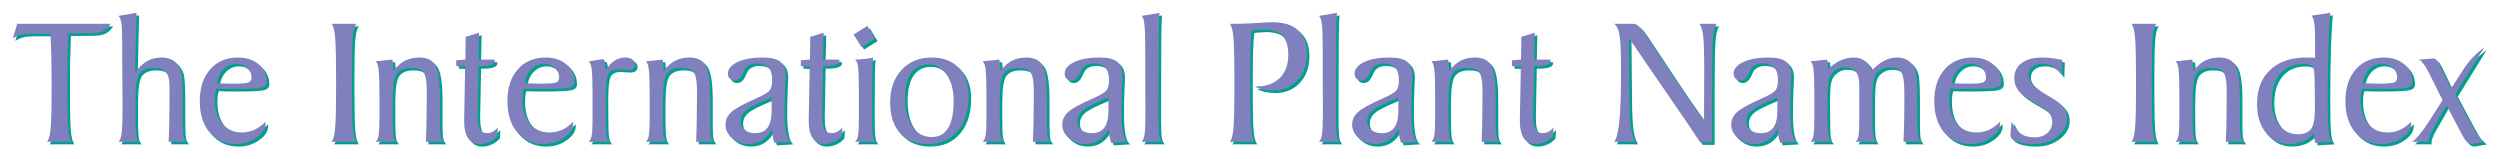 <?xml version="1.0" encoding="UTF-8" standalone="no"?>
<!-- Created with Inkscape (http://www.inkscape.org/) -->

<svg
   xmlns:dc="http://purl.org/dc/elements/1.1/"
   xmlns:cc="http://creativecommons.org/ns#"
   xmlns:rdf="http://www.w3.org/1999/02/22-rdf-syntax-ns#"
   xmlns:svg="http://www.w3.org/2000/svg"
   xmlns="http://www.w3.org/2000/svg"
   version="1.1"
   width="1956.753"
   height="124.735"
   id="svg5155">
  <defs
     id="defs5157">
    <clipPath
       id="clipPath5932">
      <path
         d="m -177.05,45.449 c -8.31,0 -15,6.69 -15,15 v 963.81 c 0,8.31 6.69,15 15,15 h 1051.2 c 8.31,0 15,-6.69 15,-15 V 60.449 c 0,-8.31 -6.69,-15 -15,-15 h -1051.2 z m 525.6,197.62 c 165.29,0 299.28,133.99 299.28,299.28 0,165.29 -133.99,299.28 -299.28,299.28 -165.29,0 -299.28,-133.99 -299.28,-299.28 0,-165.29 133.99,-299.28 299.28,-299.28 z"
         id="path5934"
         style="fill:#ff5555;fill-opacity:0.593" />
    </clipPath>
  </defs>
  <g
     transform="translate(-858.131,-465.668)"
     id="g4674"
     style="font-size:144px;font-style:normal;font-variant:normal;font-weight:normal;font-stretch:normal;font-family:BakerSignet BT">
    <g
       id="text3088"
       style="line-height:125%;letter-spacing:0px;word-spacing:0px;fill:#00a08c">
      <path
         d="m 896.92,578.64 c 1.312,-1.406 2.227,-4.547 2.742,-9.422 0.562,-4.875 0.844,-15.281 0.844,-31.219 v -5.555 c -3e-5,-7.781 -0.07,-14.695 -0.211,-20.742 -0.141,-6.094 -0.352,-11.953 -0.633,-17.578 h -15.258 c -3.375,8e-5 -6.117,0.281 -8.227,0.844 -2.109,0.563 -4.125,1.477 -6.047,2.742 l 3.445,-11.391 h 73.125 c -1.641,2.625 -3.656,4.524 -6.047,5.695 -2.391,1.125 -5.555,1.688 -9.492,1.688 l -17.508,0.141 c -0.281,6.375 -0.492,12.891 -0.633,19.547 -0.094,6.609 -0.141,13.617 -0.141,21.023 -5e-5,18.141 0.258,29.695 0.773,34.664 0.562,4.969 1.5,8.156 2.812,9.562 h -19.547"
         id="path4612" />
      <path
         d="m 952.75,578.64 c 1.219,-0.703 2.062,-2.883 2.531,-6.539 0.516,-3.656 0.773,-9.961 0.773,-18.914 -10e-6,-3 -0.047,-9.164 -0.141,-18.492 -0.094,-9.375 -0.141,-17.25 -0.141,-23.625 v -11.602 c -10e-6,-6.891 -0.234,-11.601 -0.703,-14.133 -0.422,-2.578 -1.195,-4.312 -2.32,-5.203 l 14.273,-2.461 -1.125,46.547 c 3.234,-4.172 6.445,-7.125 9.633,-8.859 3.188,-1.781 6.984,-2.672 11.391,-2.672 3.703,6e-5 6.82,0.914 9.352,2.742 2.531,1.781 4.359,4.383 5.484,7.805 0.516,1.641 0.867,4.125 1.055,7.453 0.234,3.328 0.351,8.953 0.352,16.875 v 13.781 2.18 c -10e-5,5.156 0.211,8.719 0.633,10.688 0.469,1.969 1.266,3.445 2.391,4.43 h -14.062 c 0.234,-4.359 0.398,-9.844 0.492,-16.453 0.141,-6.656 0.211,-15.422 0.211,-26.297 -4e-5,-5.578 -0.938,-9.492 -2.812,-11.742 -1.875,-2.25 -5.039,-3.375 -9.492,-3.375 -5.297,6e-5 -9.024,1.477 -11.18,4.43 -2.109,2.906 -3.164,10.008 -3.164,21.305 v 13.852 c -3e-5,6.516 0.211,10.992 0.633,13.43 0.469,2.391 1.266,4.008 2.391,4.852 h -16.453"
         id="path4614" />
      <path
         d="m 1030.2,532.87 1.266,0 c 0.188,5e-5 1.336,0.047 3.445,0.141 2.156,0.094 4.242,0.141 6.258,0.141 h 1.828 c 6.375,5e-5 10.289,-0.328 11.742,-0.984 1.5,-0.703 2.25,-2.016 2.25,-3.938 -10e-5,-2.906 -1.149,-5.391 -3.445,-7.453 -2.25,-2.109 -5.039,-3.164 -8.367,-3.164 -3.891,6e-5 -7.242,1.43 -10.055,4.289 -2.766,2.813 -4.406,6.469 -4.922,10.969 m 37.758,30.094 0,1.688 c 0,3.844 -2.344,7.43 -7.031,10.758 -4.688,3.328 -10.031,4.992 -16.031,4.992 -8.625,0 -15.516,-3.023 -20.672,-9.07 -5.156,-6.094 -7.734,-14.273 -7.734,-24.539 0,-10.453 2.719,-18.75 8.156,-24.891 5.438,-6.141 12.703,-9.211 21.797,-9.211 6.656,6e-5 12.07,1.805 16.242,5.414 4.172,3.563 6.258,8.086 6.258,13.57 -10e-5,2.25 -1.266,3.75 -3.797,4.5 -2.531,0.75 -9.82,1.125 -21.867,1.125 -3.562,4e-5 -6.352,-0.023 -8.367,-0.07 -1.969,-0.047 -3.82,-0.117 -5.555,-0.211 -0.375,1.266 -0.656,2.578 -0.844,3.938 -0.141,1.312 -0.211,2.742 -0.211,4.289 -10e-5,8.062 1.898,14.438 5.695,19.125 3.844,4.641 9,6.961 15.469,6.961 3.516,10e-6 6.773,-0.68 9.774,-2.039 3.047,-1.406 5.953,-3.516 8.719,-6.328"
         id="path4616" />
      <path
         d="m 1119.6,578.64 c 1.312,-1.406 2.227,-4.641 2.742,-9.703 0.562,-5.062 0.844,-15.891 0.844,-32.484 v -5.906 c 0,-18.094 -0.281,-29.625 -0.844,-34.594 -0.516,-5.016 -1.43,-8.226 -2.742,-9.633 h 19.547 c -1.313,1.359 -2.25,4.477 -2.812,9.352 -0.516,4.875 -0.773,15.258 -0.773,31.148 v 5.625 5.555 c 0,15.938 0.258,26.367 0.773,31.289 0.562,4.875 1.5,7.992 2.812,9.352 H 1119.6"
         id="path4618" />
      <path
         d="m 1154.1,578.64 c 1.125,-0.844 1.899,-2.461 2.32,-4.852 0.469,-2.438 0.703,-6.914 0.703,-13.43 v -13.852 -4.43 c 0,-10.406 -0.234,-17.203 -0.703,-20.391 -0.422,-3.187 -1.195,-5.18 -2.32,-5.977 l 13.148,-1.406 c 0.234,1.031 0.398,2.156 0.492,3.375 0.141,1.219 0.211,2.484 0.211,3.797 v 1.898 c 2.859,-3.75 5.883,-6.469 9.07,-8.156 3.234,-1.687 6.984,-2.531 11.25,-2.531 6.094,6e-5 10.312,2.039 12.656,6.117 2.39,4.031 3.586,12.891 3.586,26.578 v 14.695 4.008 c -10e-5,5.016 0.211,8.461 0.633,10.336 0.469,1.875 1.266,3.281 2.391,4.219 h -14.062 c 0.234,-5.25 0.398,-10.758 0.492,-16.523 0.141,-5.766 0.211,-12.211 0.211,-19.336 v -3.445 c -10e-5,-8.062 -0.914,-13.172 -2.742,-15.328 -1.781,-2.156 -4.969,-3.234 -9.562,-3.234 -5.297,6e-5 -9.024,1.477 -11.18,4.43 -2.109,2.906 -3.164,10.008 -3.164,21.305 v 13.852 c 0,6.516 0.211,10.992 0.633,13.43 0.469,2.391 1.266,4.008 2.391,4.852 h -16.453"
         id="path4620" />
      <path
         d="m 1224.2,519.72 -6.961,-0.281 0,-4.57 7.102,-0.562 0.281,-17.859 10.476,-3.164 -0.422,21.023 11.672,0 c 0.516,7e-5 0.82,0.047 0.914,0.141 0.141,0.094 0.211,0.328 0.211,0.703 0,1.453 -0.984,2.531 -2.953,3.234 -1.922,0.703 -4.828,1.055 -8.719,1.055 h -1.125 l -0.703,37.898 v 0.984 c 0,4.875 0.562,8.367 1.688,10.477 1.172,2.062 3.047,3.094 5.625,3.094 1.547,10e-6 3,-0.352 4.359,-1.055 1.359,-0.703 2.742,-1.805 4.148,-3.305 l -0.422,6.469 c -1.734,2.062 -3.797,3.633 -6.188,4.711 -2.344,1.125 -4.852,1.688 -7.524,1.688 -4.031,0 -7.078,-1.523 -9.141,-4.57 -2.062,-3.047 -3.094,-7.57 -3.094,-13.57 v -1.195 l 0.773,-41.344"
         id="path4622" />
      <path
         d="m 1271,532.87 1.266,0 c 0.188,5e-5 1.336,0.047 3.445,0.141 2.156,0.094 4.242,0.141 6.258,0.141 h 1.828 c 6.375,5e-5 10.289,-0.328 11.742,-0.984 1.5,-0.703 2.25,-2.016 2.25,-3.938 -10e-5,-2.906 -1.149,-5.391 -3.445,-7.453 -2.25,-2.109 -5.039,-3.164 -8.367,-3.164 -3.891,6e-5 -7.242,1.43 -10.055,4.289 -2.766,2.813 -4.406,6.469 -4.922,10.969 m 37.758,30.094 0,1.688 c 0,3.844 -2.344,7.43 -7.031,10.758 -4.688,3.328 -10.031,4.992 -16.031,4.992 -8.625,0 -15.516,-3.023 -20.672,-9.07 -5.156,-6.094 -7.734,-14.273 -7.734,-24.539 0,-10.453 2.719,-18.75 8.156,-24.891 5.438,-6.141 12.703,-9.211 21.797,-9.211 6.656,6e-5 12.07,1.805 16.242,5.414 4.172,3.563 6.258,8.086 6.258,13.57 -10e-5,2.25 -1.266,3.75 -3.797,4.5 -2.531,0.75 -9.82,1.125 -21.867,1.125 -3.562,4e-5 -6.352,-0.023 -8.367,-0.07 -1.969,-0.047 -3.82,-0.117 -5.555,-0.211 -0.375,1.266 -0.656,2.578 -0.844,3.938 -0.141,1.312 -0.211,2.742 -0.211,4.289 -10e-5,8.062 1.898,14.438 5.695,19.125 3.844,4.641 9,6.961 15.469,6.961 3.516,10e-6 6.773,-0.68 9.774,-2.039 3.047,-1.406 5.953,-3.516 8.719,-6.328"
         id="path4624" />
      <path
         d="m 1320.9,578.64 c 1.125,-0.844 1.898,-2.461 2.32,-4.852 0.469,-2.438 0.703,-6.914 0.703,-13.43 v -13.852 -4.43 c 0,-10.406 -0.234,-17.203 -0.703,-20.391 -0.422,-3.187 -1.195,-5.18 -2.32,-5.977 1.781,-0.281 3.938,-0.633 6.469,-1.055 2.578,-0.469 4.031,-0.703 4.359,-0.703 1.453,0.047 2.227,2.039 2.32,5.977 0.047,1.219 0.094,2.156 0.141,2.812 2.25,-3.516 4.594,-6.07 7.031,-7.664 2.438,-1.594 5.18,-2.391 8.227,-2.391 2.344,6e-5 4.219,0.516 5.625,1.547 1.406,0.984 2.109,2.297 2.109,3.938 0,1.359 -0.492,2.414 -1.476,3.164 -0.938,0.75 -2.32,1.125 -4.149,1.125 -0.75,6e-5 -1.992,-0.07 -3.727,-0.211 -1.734,-0.141 -3.07,-0.211 -4.008,-0.211 -3.938,6e-5 -6.539,1.313 -7.805,3.938 -1.219,2.625 -1.828,8.812 -1.828,18.562 0,1.406 0.024,4.125 0.07,8.156 0.047,4.031 0.07,7.359 0.07,9.984 -10e-5,5.016 0.211,8.719 0.633,11.109 0.469,2.344 1.266,3.961 2.391,4.852 h -16.453"
         id="path4626" />
      <path
         d="m 1365.6,578.64 c 1.125,-0.844 1.899,-2.461 2.32,-4.852 0.469,-2.438 0.703,-6.914 0.703,-13.43 v -13.852 -4.43 c 0,-10.406 -0.234,-17.203 -0.703,-20.391 -0.422,-3.187 -1.195,-5.18 -2.32,-5.977 l 13.148,-1.406 c 0.234,1.031 0.398,2.156 0.492,3.375 0.141,1.219 0.211,2.484 0.211,3.797 v 1.898 c 2.859,-3.75 5.883,-6.469 9.07,-8.156 3.234,-1.687 6.984,-2.531 11.25,-2.531 6.094,6e-5 10.312,2.039 12.656,6.117 2.39,4.031 3.586,12.891 3.586,26.578 v 14.695 4.008 c -10e-5,5.016 0.211,8.461 0.633,10.336 0.469,1.875 1.266,3.281 2.391,4.219 h -14.062 c 0.234,-5.25 0.398,-10.758 0.492,-16.523 0.141,-5.766 0.211,-12.211 0.211,-19.336 v -3.445 c -10e-5,-8.062 -0.914,-13.172 -2.742,-15.328 -1.781,-2.156 -4.969,-3.234 -9.562,-3.234 -5.297,6e-5 -9.024,1.477 -11.18,4.43 -2.109,2.906 -3.164,10.008 -3.164,21.305 v 13.852 c 0,6.516 0.211,10.992 0.633,13.43 0.469,2.391 1.266,4.008 2.391,4.852 h -16.453"
         id="path4628" />
      <path
         d="m 1464.1,544.05 c -10.781,4.312 -17.531,7.664 -20.25,10.055 -2.719,2.344 -4.078,5.156 -4.078,8.438 0,2.766 1.031,5.016 3.094,6.75 2.062,1.734 4.781,2.602 8.156,2.602 4.453,10e-6 7.734,-1.43 9.844,-4.289 2.156,-2.906 3.234,-7.383 3.234,-13.43 V 544.05 m 2.18,35.438 c -0.562,-1.5 -1.008,-3.188 -1.336,-5.062 -0.281,-1.875 -0.469,-3.914 -0.562,-6.117 -1.875,3.891 -4.383,6.891 -7.523,9 -3.141,2.062 -6.727,3.094 -10.758,3.094 -4.969,0 -9.234,-1.5 -12.797,-4.5 -3.562,-3.047 -5.344,-6.586 -5.344,-10.617 0,-3.75 1.477,-7.008 4.43,-9.773 2.953,-2.766 9.398,-6.328 19.336,-10.688 5.906,-2.625 9.516,-4.758 10.828,-6.398 1.312,-1.641 1.969,-4.312 1.969,-8.016 0,-4.547 -0.984,-7.851 -2.953,-9.914 -1.922,-2.109 -4.969,-3.164 -9.141,-3.164 -1.922,6e-5 -3.656,0.328 -5.203,0.984 -1.5,0.656 -2.695,1.617 -3.586,2.883 -0.375,0.563 -0.891,1.594 -1.547,3.094 -1.781,4.266 -4.101,6.399 -6.961,6.398 -1.547,4e-5 -2.812,-0.492 -3.797,-1.477 -0.984,-0.984 -1.477,-2.273 -1.476,-3.867 -10e-5,-3.703 2.484,-6.726 7.453,-9.07 4.969,-2.391 11.602,-3.586 19.898,-3.586 6.328,6e-5 10.875,1.078 13.641,3.234 2.812,2.109 4.219,5.649 4.219,10.617 -1e-4,0.797 -0.141,4.313 -0.422,10.547 -0.234,6.188 -0.352,12.023 -0.351,17.508 -10e-5,7.031 0.398,12.563 1.195,16.594 0.844,3.984 2.086,6.469 3.727,7.453 l -12.938,0.844"
         id="path4630" />
      <path
         d="m 1493.9,519.72 -6.961,-0.281 0,-4.57 7.102,-0.562 0.281,-17.859 10.477,-3.164 -0.422,21.023 11.672,0 c 0.516,7e-5 0.82,0.047 0.914,0.141 0.141,0.094 0.211,0.328 0.211,0.703 -10e-5,1.453 -0.984,2.531 -2.953,3.234 -1.922,0.703 -4.828,1.055 -8.719,1.055 h -1.125 l -0.703,37.898 v 0.984 c -10e-5,4.875 0.562,8.367 1.688,10.477 1.172,2.062 3.047,3.094 5.625,3.094 1.547,10e-6 3,-0.352 4.359,-1.055 1.359,-0.703 2.742,-1.805 4.149,-3.305 l -0.422,6.469 c -1.734,2.062 -3.797,3.633 -6.188,4.711 -2.344,1.125 -4.852,1.688 -7.523,1.688 -4.031,0 -7.078,-1.523 -9.141,-4.57 -2.062,-3.047 -3.094,-7.57 -3.094,-13.57 v -1.195 l 0.773,-41.344"
         id="path4632" />
      <path
         d="m 1534.4,504.46 -6.188,-9.773 10.758,-6.75 6.047,9.914 -10.617,6.609 m -5.062,74.18 c 1.125,-0.844 1.899,-2.461 2.32,-4.852 0.469,-2.438 0.703,-6.914 0.703,-13.43 v -13.852 -8.016 c 0,-9.562 -0.234,-15.797 -0.703,-18.703 -0.422,-2.953 -1.172,-4.781 -2.25,-5.484 2.719,-0.094 5.227,-0.258 7.524,-0.492 2.344,-0.281 4.523,-0.633 6.539,-1.055 -0.281,2.203 -0.469,6.305 -0.562,12.305 -0.094,5.953 -0.141,15.07 -0.141,27.352 v 8.227 c 0,6.281 0.211,10.641 0.633,13.078 0.469,2.391 1.266,4.031 2.391,4.922 h -16.453"
         id="path4634" />
      <path
         d="m 1586.8,518.03 c -5.906,6e-5 -10.43,2.273 -13.57,6.82 -3.141,4.547 -4.711,11.156 -4.711,19.828 0,9.328 1.898,16.711 5.695,22.148 3.797,5.391 8.906,8.086 15.328,8.086 5.625,0 9.867,-2.367 12.727,-7.102 2.859,-4.734 4.289,-11.789 4.289,-21.164 -1e-4,-8.484 -1.852,-15.375 -5.555,-20.672 -3.656,-5.297 -8.391,-7.945 -14.203,-7.945 m 2.461,-5.344 c 9.094,6e-5 16.195,2.695 21.305,8.086 5.109,5.344 7.664,12.727 7.664,22.148 0,11.484 -2.883,20.602 -8.648,27.352 -5.719,6.75 -13.453,10.125 -23.203,10.125 -9.328,0 -16.594,-2.859 -21.797,-8.578 -5.156,-5.719 -7.734,-13.711 -7.734,-23.977 0,-10.594 3,-19.102 9,-25.523 6,-6.422 13.805,-9.633 23.414,-9.633"
         id="path4636" />
      <path
         d="m 1629.2,578.64 c 1.125,-0.844 1.898,-2.461 2.32,-4.852 0.469,-2.438 0.703,-6.914 0.703,-13.43 v -13.852 -4.43 c 0,-10.406 -0.234,-17.203 -0.703,-20.391 -0.422,-3.187 -1.195,-5.18 -2.32,-5.977 l 13.148,-1.406 c 0.234,1.031 0.398,2.156 0.492,3.375 0.141,1.219 0.211,2.484 0.211,3.797 v 1.898 c 2.859,-3.75 5.883,-6.469 9.07,-8.156 3.234,-1.687 6.984,-2.531 11.25,-2.531 6.094,6e-5 10.312,2.039 12.656,6.117 2.391,4.031 3.586,12.891 3.586,26.578 v 14.695 4.008 c 0,5.016 0.211,8.461 0.633,10.336 0.469,1.875 1.266,3.281 2.391,4.219 h -14.062 c 0.234,-5.25 0.398,-10.758 0.492,-16.523 0.141,-5.766 0.211,-12.211 0.211,-19.336 v -3.445 c 0,-8.062 -0.914,-13.172 -2.742,-15.328 -1.781,-2.156 -4.969,-3.234 -9.562,-3.234 -5.297,6e-5 -9.023,1.477 -11.18,4.43 -2.109,2.906 -3.164,10.008 -3.164,21.305 v 13.852 c -10e-5,6.516 0.211,10.992 0.633,13.43 0.469,2.391 1.266,4.008 2.391,4.852 h -16.453"
         id="path4638" />
      <path
         d="m 1727.7,544.05 c -10.781,4.312 -17.531,7.664 -20.25,10.055 -2.719,2.344 -4.078,5.156 -4.078,8.438 0,2.766 1.031,5.016 3.094,6.75 2.062,1.734 4.781,2.602 8.156,2.602 4.453,10e-6 7.734,-1.43 9.844,-4.289 2.156,-2.906 3.234,-7.383 3.234,-13.43 V 544.05 m 2.18,35.438 c -0.563,-1.5 -1.008,-3.188 -1.336,-5.062 -0.281,-1.875 -0.469,-3.914 -0.562,-6.117 -1.875,3.891 -4.383,6.891 -7.523,9 -3.141,2.062 -6.727,3.094 -10.758,3.094 -4.969,0 -9.234,-1.5 -12.797,-4.5 -3.562,-3.047 -5.344,-6.586 -5.344,-10.617 0,-3.75 1.476,-7.008 4.43,-9.773 2.953,-2.766 9.398,-6.328 19.336,-10.688 5.906,-2.625 9.516,-4.758 10.828,-6.398 1.312,-1.641 1.969,-4.312 1.969,-8.016 -10e-5,-4.547 -0.984,-7.851 -2.953,-9.914 -1.922,-2.109 -4.969,-3.164 -9.141,-3.164 -1.922,6e-5 -3.656,0.328 -5.203,0.984 -1.5,0.656 -2.695,1.617 -3.586,2.883 -0.375,0.563 -0.891,1.594 -1.547,3.094 -1.781,4.266 -4.102,6.399 -6.961,6.398 -1.547,4e-5 -2.812,-0.492 -3.797,-1.477 -0.984,-0.984 -1.477,-2.273 -1.477,-3.867 0,-3.703 2.484,-6.726 7.453,-9.07 4.969,-2.391 11.602,-3.586 19.898,-3.586 6.328,6e-5 10.875,1.078 13.641,3.234 2.812,2.109 4.219,5.649 4.219,10.617 0,0.797 -0.141,4.313 -0.422,10.547 -0.234,6.188 -0.352,12.023 -0.352,17.508 0,7.031 0.398,12.563 1.195,16.594 0.844,3.984 2.086,6.469 3.727,7.453 l -12.938,0.844"
         id="path4640" />
      <path
         d="m 1753.5,578.64 c 1.172,-0.75 1.992,-2.672 2.461,-5.766 0.469,-3.141 0.703,-8.695 0.703,-16.664 0,-2.203 -0.023,-6.328 -0.07,-12.375 -0.047,-6.047 -0.07,-11.016 -0.07,-14.906 v -22.148 c 0,-10.219 -0.234,-17.039 -0.703,-20.461 -0.422,-3.469 -1.195,-5.531 -2.32,-6.188 l 14.133,-2.391 c -0.281,2.719 -0.469,9.375 -0.562,19.969 -0.094,10.547 -0.141,27.586 -0.141,51.117 v 11.391 c -10e-5,6.562 0.211,11.062 0.633,13.5 0.469,2.438 1.266,4.078 2.391,4.922 h -16.453"
         id="path4642" />
      <path
         d="m 1822.7,578.64 c 1.312,-1.406 2.227,-4.641 2.742,-9.703 0.562,-5.062 0.844,-15.891 0.844,-32.484 v -5.906 c 0,-18.094 -0.281,-29.625 -0.844,-34.594 -0.516,-5.016 -1.43,-8.226 -2.742,-9.633 h 4.57 c 4.266,9e-5 9.562,-0.211 15.891,-0.633 6.375,-0.422 10.641,-0.633 12.797,-0.633 8.906,1e-4 15.633,2.086 20.18,6.258 4.594,4.172 6.891,10.336 6.891,18.492 -10e-5,8.438 -2.484,15.328 -7.453,20.672 -4.969,5.344 -11.367,8.016 -19.195,8.016 -2.813,4e-5 -5.438,-0.258 -7.875,-0.773 -2.391,-0.562 -4.57,-1.359 -6.539,-2.391 h 1.477 c 7.828,4e-5 13.945,-2.203 18.352,-6.609 4.453,-4.406 6.68,-10.523 6.68,-18.352 0,-6.609 -1.547,-11.508 -4.641,-14.695 -3.094,-3.234 -7.828,-4.851 -14.203,-4.852 -1.828,9e-5 -3.539,0.07 -5.133,0.211 -1.594,0.094 -3.094,0.258 -4.5,0.492 -0.469,2.016 -0.82,6.609 -1.055,13.781 -0.188,7.172 -0.281,16.875 -0.281,29.109 0,18.141 0.258,29.695 0.773,34.664 0.562,4.969 1.5,8.156 2.812,9.562 h -19.547"
         id="path4644" />
      <path
         d="m 1892.4,578.64 c 1.172,-0.75 1.992,-2.672 2.461,-5.766 0.469,-3.141 0.703,-8.695 0.703,-16.664 0,-2.203 -0.023,-6.328 -0.07,-12.375 -0.047,-6.047 -0.07,-11.016 -0.07,-14.906 v -22.148 c 0,-10.219 -0.234,-17.039 -0.703,-20.461 -0.422,-3.469 -1.195,-5.531 -2.32,-6.188 l 14.133,-2.391 c -0.281,2.719 -0.469,9.375 -0.562,19.969 -0.094,10.547 -0.141,27.586 -0.141,51.117 v 11.391 c -10e-5,6.562 0.211,11.062 0.633,13.5 0.469,2.438 1.266,4.078 2.391,4.922 h -16.453"
         id="path4646" />
      <path
         d="m 1954.6,544.05 c -10.781,4.312 -17.531,7.664 -20.25,10.055 -2.719,2.344 -4.078,5.156 -4.078,8.438 0,2.766 1.031,5.016 3.094,6.75 2.062,1.734 4.781,2.602 8.156,2.602 4.453,10e-6 7.734,-1.43 9.844,-4.289 2.156,-2.906 3.234,-7.383 3.234,-13.43 V 544.05 m 2.18,35.438 c -0.562,-1.5 -1.008,-3.188 -1.336,-5.062 -0.281,-1.875 -0.469,-3.914 -0.562,-6.117 -1.875,3.891 -4.383,6.891 -7.523,9 -3.141,2.062 -6.727,3.094 -10.758,3.094 -4.969,0 -9.234,-1.5 -12.797,-4.5 -3.562,-3.047 -5.344,-6.586 -5.344,-10.617 0,-3.75 1.477,-7.008 4.43,-9.773 2.953,-2.766 9.398,-6.328 19.336,-10.688 5.906,-2.625 9.516,-4.758 10.828,-6.398 1.312,-1.641 1.969,-4.312 1.969,-8.016 0,-4.547 -0.984,-7.851 -2.953,-9.914 -1.922,-2.109 -4.969,-3.164 -9.141,-3.164 -1.922,6e-5 -3.656,0.328 -5.203,0.984 -1.5,0.656 -2.695,1.617 -3.586,2.883 -0.375,0.563 -0.891,1.594 -1.547,3.094 -1.781,4.266 -4.101,6.399 -6.961,6.398 -1.547,4e-5 -2.812,-0.492 -3.797,-1.477 -0.984,-0.984 -1.477,-2.273 -1.476,-3.867 -10e-5,-3.703 2.484,-6.726 7.453,-9.07 4.969,-2.391 11.602,-3.586 19.898,-3.586 6.328,6e-5 10.875,1.078 13.641,3.234 2.812,2.109 4.219,5.649 4.219,10.617 -1e-4,0.797 -0.141,4.313 -0.422,10.547 -0.234,6.188 -0.352,12.023 -0.351,17.508 -10e-5,7.031 0.398,12.563 1.195,16.594 0.844,3.984 2.086,6.469 3.727,7.453 l -12.938,0.844"
         id="path4648" />
      <path
         d="m 1980.4,578.64 c 1.125,-0.844 1.899,-2.461 2.32,-4.852 0.469,-2.438 0.703,-6.914 0.703,-13.43 v -13.852 -4.43 c 0,-10.406 -0.234,-17.203 -0.703,-20.391 -0.422,-3.187 -1.195,-5.18 -2.32,-5.977 l 13.148,-1.406 c 0.234,1.031 0.398,2.156 0.492,3.375 0.141,1.219 0.211,2.484 0.211,3.797 v 1.898 c 2.859,-3.75 5.883,-6.469 9.07,-8.156 3.234,-1.687 6.984,-2.531 11.25,-2.531 6.094,6e-5 10.312,2.039 12.656,6.117 2.39,4.031 3.586,12.891 3.586,26.578 v 14.695 4.008 c -10e-5,5.016 0.211,8.461 0.633,10.336 0.469,1.875 1.266,3.281 2.391,4.219 h -14.062 c 0.234,-5.25 0.398,-10.758 0.492,-16.523 0.141,-5.766 0.211,-12.211 0.211,-19.336 v -3.445 c -1e-4,-8.062 -0.914,-13.172 -2.742,-15.328 -1.781,-2.156 -4.969,-3.234 -9.562,-3.234 -5.297,6e-5 -9.024,1.477 -11.18,4.43 -2.109,2.906 -3.164,10.008 -3.164,21.305 v 13.852 c 0,6.516 0.211,10.992 0.633,13.43 0.469,2.391 1.266,4.008 2.391,4.852 h -16.453"
         id="path4650" />
      <path
         d="m 2050.5,519.72 -6.961,-0.281 0,-4.57 7.102,-0.562 0.281,-17.859 10.476,-3.164 -0.422,21.023 11.672,0 c 0.516,7e-5 0.82,0.047 0.914,0.141 0.141,0.094 0.211,0.328 0.211,0.703 0,1.453 -0.984,2.531 -2.953,3.234 -1.922,0.703 -4.828,1.055 -8.719,1.055 h -1.125 l -0.703,37.898 v 0.984 c 0,4.875 0.562,8.367 1.688,10.477 1.172,2.062 3.047,3.094 5.625,3.094 1.547,10e-6 3,-0.352 4.359,-1.055 1.359,-0.703 2.742,-1.805 4.148,-3.305 l -0.422,6.469 c -1.734,2.062 -3.797,3.633 -6.188,4.711 -2.344,1.125 -4.852,1.688 -7.524,1.688 -4.031,0 -7.078,-1.523 -9.141,-4.57 -2.062,-3.047 -3.094,-7.57 -3.094,-13.57 v -1.195 l 0.773,-41.344"
         id="path4652" />
      <path
         d="m 2135.1,497.29 0.422,46.477 c 0.094,11.156 0.492,19.148 1.195,23.977 0.75,4.781 1.945,8.414 3.586,10.898 h -16.734 c 1.875,-2.391 3.234,-7.922 4.078,-16.594 0.844,-8.719 1.266,-21.422 1.266,-38.109 0,-14.766 -0.398,-24.351 -1.195,-28.758 -0.75,-4.453 -2.133,-7.406 -4.148,-8.859 h 14.976 c 2.719,9e-5 5.742,2.531 9.07,7.594 0.844,1.313 1.523,2.344 2.039,3.094 2.719,3.984 6.914,10.289 12.586,18.914 13.125,20.016 23.672,35.461 31.641,46.336 l 0.141,-40.359 c -10e-5,-12.937 -0.281,-21.68 -0.844,-26.227 -0.563,-4.594 -1.547,-7.711 -2.953,-9.352 h 13.711 c -1.406,1.313 -2.391,4.828 -2.953,10.547 -0.516,5.672 -0.773,17.18 -0.773,34.523 v 18.422 29.25 h -9.352 c -3.188,-5.062 -11.133,-16.781 -23.836,-35.156 -12.703,-18.375 -23.344,-33.914 -31.922,-46.617"
         id="path4654" />
      <path
         d="m 2251.3,544.05 c -10.781,4.312 -17.531,7.664 -20.25,10.055 -2.719,2.344 -4.078,5.156 -4.078,8.438 0,2.766 1.031,5.016 3.094,6.75 2.062,1.734 4.781,2.602 8.156,2.602 4.453,10e-6 7.734,-1.43 9.844,-4.289 2.156,-2.906 3.234,-7.383 3.234,-13.43 V 544.05 m 2.18,35.438 c -0.563,-1.5 -1.008,-3.188 -1.336,-5.062 -0.281,-1.875 -0.469,-3.914 -0.562,-6.117 -1.875,3.891 -4.383,6.891 -7.523,9 -3.141,2.062 -6.727,3.094 -10.758,3.094 -4.969,0 -9.234,-1.5 -12.797,-4.5 -3.562,-3.047 -5.344,-6.586 -5.344,-10.617 0,-3.75 1.476,-7.008 4.43,-9.773 2.953,-2.766 9.398,-6.328 19.336,-10.688 5.906,-2.625 9.516,-4.758 10.828,-6.398 1.312,-1.641 1.969,-4.312 1.969,-8.016 -10e-5,-4.547 -0.984,-7.851 -2.953,-9.914 -1.922,-2.109 -4.969,-3.164 -9.141,-3.164 -1.922,6e-5 -3.656,0.328 -5.203,0.984 -1.5,0.656 -2.695,1.617 -3.586,2.883 -0.375,0.563 -0.891,1.594 -1.547,3.094 -1.781,4.266 -4.102,6.399 -6.961,6.398 -1.547,4e-5 -2.812,-0.492 -3.797,-1.477 -0.984,-0.984 -1.477,-2.273 -1.477,-3.867 0,-3.703 2.484,-6.726 7.453,-9.07 4.969,-2.391 11.602,-3.586 19.898,-3.586 6.328,6e-5 10.875,1.078 13.641,3.234 2.812,2.109 4.219,5.649 4.219,10.617 0,0.797 -0.141,4.313 -0.422,10.547 -0.234,6.188 -0.352,12.023 -0.352,17.508 0,7.031 0.398,12.563 1.195,16.594 0.844,3.984 2.086,6.469 3.727,7.453 l -12.938,0.844"
         id="path4656" />
      <path
         d="m 2277.2,578.64 c 1.125,-0.844 1.898,-2.461 2.32,-4.852 0.469,-2.438 0.703,-6.914 0.703,-13.43 v -13.852 -4.43 c 0,-10.406 -0.234,-17.203 -0.703,-20.391 -0.422,-3.187 -1.195,-5.18 -2.32,-5.977 l 13.148,-1.406 c 0.234,1.125 0.398,2.227 0.492,3.305 0.141,1.031 0.211,2.039 0.211,3.023 v 1.406 c 2.719,-3 5.812,-5.297 9.281,-6.891 3.469,-1.641 7.031,-2.461 10.688,-2.461 3.422,6e-5 6.351,0.891 8.789,2.672 2.437,1.781 4.219,4.336 5.344,7.664 3.281,-3.562 6.516,-6.164 9.703,-7.805 3.234,-1.687 6.633,-2.531 10.195,-2.531 3.516,6e-5 6.516,0.891 9,2.672 2.531,1.781 4.336,4.313 5.414,7.594 0.515,1.641 0.867,4.078 1.055,7.312 0.234,3.234 0.351,8.742 0.352,16.523 v 13.289 4.008 c -1e-4,5.016 0.211,8.461 0.633,10.336 0.469,1.875 1.266,3.281 2.391,4.219 h -13.922 c 0.234,-4.5 0.398,-9.258 0.492,-14.273 0.141,-5.062 0.211,-12.305 0.211,-21.727 v -1.898 c 0,-8.859 -0.844,-14.461 -2.531,-16.805 -1.688,-2.391 -4.641,-3.586 -8.859,-3.586 -2.156,6e-5 -4.149,0.445 -5.976,1.336 -1.828,0.891 -3.398,2.203 -4.711,3.938 -1.031,1.406 -1.781,3.609 -2.25,6.609 -0.422,3 -0.633,8.156 -0.633,15.469 v 15.68 c -10e-5,4.781 0.234,8.297 0.703,10.547 0.469,2.25 1.242,3.82 2.32,4.711 h -16.242 c 1.078,-0.844 1.828,-2.344 2.25,-4.5 0.422,-2.203 0.633,-6.516 0.633,-12.938 v -5.484 -21.023 c -1e-4,-5.062 -0.891,-8.719 -2.672,-10.969 -1.781,-2.25 -4.688,-3.375 -8.719,-3.375 -2.109,6e-5 -4.055,0.445 -5.836,1.336 -1.781,0.891 -3.328,2.203 -4.641,3.938 -1.125,1.406 -1.922,3.586 -2.391,6.539 -0.422,2.906 -0.633,7.594 -0.633,14.062 0,1.5 0.024,4.149 0.07,7.945 0.047,3.797 0.07,6.867 0.07,9.211 -10e-5,4.781 0.211,8.297 0.633,10.547 0.469,2.25 1.266,3.82 2.391,4.711 h -16.453"
         id="path4658" />
      <path
         d="m 2387.8,532.87 1.266,0 c 0.188,5e-5 1.336,0.047 3.445,0.141 2.156,0.094 4.242,0.141 6.258,0.141 h 1.828 c 6.375,5e-5 10.289,-0.328 11.742,-0.984 1.5,-0.703 2.25,-2.016 2.25,-3.938 0,-2.906 -1.149,-5.391 -3.445,-7.453 -2.25,-2.109 -5.039,-3.164 -8.367,-3.164 -3.891,6e-5 -7.242,1.43 -10.055,4.289 -2.766,2.813 -4.406,6.469 -4.922,10.969 m 37.758,30.094 0,1.688 c -10e-5,3.844 -2.344,7.43 -7.031,10.758 -4.688,3.328 -10.031,4.992 -16.031,4.992 -8.625,0 -15.516,-3.023 -20.672,-9.07 -5.156,-6.094 -7.734,-14.273 -7.734,-24.539 0,-10.453 2.719,-18.75 8.156,-24.891 5.437,-6.141 12.703,-9.211 21.797,-9.211 6.656,6e-5 12.07,1.805 16.242,5.414 4.172,3.563 6.258,8.086 6.258,13.57 0,2.25 -1.266,3.75 -3.797,4.5 -2.531,0.75 -9.82,1.125 -21.867,1.125 -3.562,4e-5 -6.352,-0.023 -8.367,-0.07 -1.969,-0.047 -3.82,-0.117 -5.555,-0.211 -0.375,1.266 -0.656,2.578 -0.844,3.938 -0.141,1.312 -0.211,2.742 -0.211,4.289 0,8.062 1.898,14.438 5.695,19.125 3.844,4.641 9,6.961 15.469,6.961 3.516,10e-6 6.773,-0.68 9.773,-2.039 3.047,-1.406 5.953,-3.516 8.719,-6.328"
         id="path4660" />
      <path
         d="m 2434.7,562.68 c 1.594,4.219 3.844,7.359 6.75,9.422 2.953,2.062 6.656,3.094 11.109,3.094 4.078,0 7.406,-1.125 9.984,-3.375 2.578,-2.297 3.867,-5.203 3.867,-8.719 0,-2.766 -0.844,-5.156 -2.531,-7.172 -1.688,-2.016 -5.367,-4.57 -11.039,-7.664 -6,-3.281 -10.195,-6.375 -12.586,-9.281 -2.344,-2.906 -3.516,-6.258 -3.516,-10.055 -10e-5,-5.109 1.922,-9.094 5.766,-11.953 3.891,-2.859 9.351,-4.289 16.383,-4.289 2.156,6e-5 4.547,0.164 7.172,0.492 2.625,0.328 5.367,0.797 8.226,1.406 l -0.422,12.234 c -1.781,-3.141 -3.914,-5.461 -6.399,-6.961 -2.484,-1.5 -5.391,-2.25 -8.719,-2.25 -3.375,6e-5 -6.07,0.82 -8.086,2.461 -1.969,1.594 -2.953,3.75 -2.953,6.469 0,4.734 4.851,9.914 14.555,15.539 l 1.266,0.703 c 5.812,3.281 9.68,6.188 11.602,8.719 1.969,2.484 2.953,5.438 2.953,8.859 0,5.438 -2.555,10.148 -7.664,14.133 -5.109,3.938 -11.25,5.906 -18.422,5.906 -5.25,0 -9.609,-0.609 -13.078,-1.828 -3.469,-1.266 -5.203,-2.836 -5.203,-4.711 0,-0.75 0.07,-2.109 0.211,-4.078 0.187,-2.016 0.445,-4.383 0.773,-7.102"
         id="path4662" />
      <path
         d="m 2528.4,578.64 c 1.312,-1.406 2.227,-4.641 2.742,-9.703 0.562,-5.062 0.844,-15.891 0.844,-32.484 v -5.906 c 0,-18.094 -0.281,-29.625 -0.844,-34.594 -0.516,-5.016 -1.43,-8.226 -2.742,-9.633 h 19.547 c -1.312,1.359 -2.25,4.477 -2.812,9.352 -0.516,4.875 -0.773,15.258 -0.773,31.148 v 5.625 5.555 c 0,15.938 0.258,26.367 0.773,31.289 0.562,4.875 1.5,7.992 2.812,9.352 H 2528.4"
         id="path4664" />
      <path
         d="m 2562.9,578.64 c 1.125,-0.844 1.898,-2.461 2.32,-4.852 0.469,-2.438 0.703,-6.914 0.703,-13.43 v -13.852 -4.43 c 0,-10.406 -0.234,-17.203 -0.703,-20.391 -0.422,-3.187 -1.195,-5.18 -2.32,-5.977 l 13.148,-1.406 c 0.234,1.031 0.398,2.156 0.492,3.375 0.141,1.219 0.211,2.484 0.211,3.797 v 1.898 c 2.859,-3.75 5.883,-6.469 9.07,-8.156 3.234,-1.687 6.984,-2.531 11.25,-2.531 6.094,6e-5 10.312,2.039 12.656,6.117 2.391,4.031 3.586,12.891 3.586,26.578 v 14.695 4.008 c 0,5.016 0.211,8.461 0.633,10.336 0.469,1.875 1.266,3.281 2.391,4.219 h -14.062 c 0.234,-5.25 0.398,-10.758 0.492,-16.523 0.141,-5.766 0.211,-12.211 0.211,-19.336 v -3.445 c 0,-8.062 -0.914,-13.172 -2.742,-15.328 -1.781,-2.156 -4.969,-3.234 -9.562,-3.234 -5.297,6e-5 -9.023,1.477 -11.18,4.43 -2.109,2.906 -3.164,10.008 -3.164,21.305 v 13.852 c -10e-5,6.516 0.211,10.992 0.633,13.43 0.469,2.391 1.266,4.008 2.391,4.852 h -16.453"
         id="path4666" />
      <path
         d="m 2658.7,572.73 c 4.828,10e-6 8.25,-1.359 10.266,-4.078 2.016,-2.719 3.023,-8.039 3.023,-15.961 -1e-4,-12.844 -0.094,-21.047 -0.281,-24.609 -0.141,-3.562 -0.399,-5.812 -0.773,-6.75 -0.469,-1.219 -1.406,-2.109 -2.812,-2.672 -1.359,-0.609 -3.211,-0.914 -5.555,-0.914 -7.5,6e-5 -13.43,2.555 -17.789,7.664 -4.359,5.109 -6.539,12.141 -6.539,21.094 -10e-5,7.828 1.898,14.156 5.695,18.984 3.844,4.828 8.766,7.242 14.766,7.242 m 25.383,-95.062 c -0.562,4.688 -1.055,13.125 -1.476,25.312 -0.375,12.141 -0.563,25.734 -0.562,40.781 -10e-5,14.344 0.258,23.484 0.773,27.422 0.516,3.891 1.453,6.375 2.812,7.453 l -13.5,0.844 c -0.234,-1.125 -0.399,-2.18 -0.492,-3.164 -0.094,-1.031 -0.141,-2.086 -0.141,-3.164 v -1.688 c -2.016,2.812 -4.688,5.016 -8.016,6.609 -3.328,1.547 -7.031,2.32 -11.109,2.32 -7.688,0 -13.898,-2.883 -18.633,-8.648 -4.688,-5.766 -7.031,-13.406 -7.031,-22.922 0,-11.203 3.422,-20.016 10.266,-26.438 6.844,-6.469 16.242,-9.703 28.195,-9.703 1.594,6e-5 2.883,0.024 3.867,0.07 1.031,0.047 2.062,0.117 3.094,0.211 v -15.117 c -10e-5,-5.484 -0.211,-9.492 -0.633,-12.023 -0.375,-2.531 -1.031,-4.523 -1.969,-5.977 l 14.555,-2.18"
         id="path4668" />
      <path
         d="m 2709.6,532.87 1.266,0 c 0.188,5e-5 1.336,0.047 3.445,0.141 2.156,0.094 4.242,0.141 6.258,0.141 h 1.828 c 6.375,5e-5 10.289,-0.328 11.742,-0.984 1.5,-0.703 2.25,-2.016 2.25,-3.938 0,-2.906 -1.149,-5.391 -3.445,-7.453 -2.25,-2.109 -5.039,-3.164 -8.367,-3.164 -3.891,6e-5 -7.242,1.43 -10.055,4.289 -2.766,2.813 -4.406,6.469 -4.922,10.969 m 37.758,30.094 0,1.688 c -1e-4,3.844 -2.344,7.43 -7.031,10.758 -4.688,3.328 -10.031,4.992 -16.031,4.992 -8.625,0 -15.516,-3.023 -20.672,-9.07 -5.156,-6.094 -7.734,-14.273 -7.734,-24.539 0,-10.453 2.719,-18.75 8.156,-24.891 5.437,-6.141 12.703,-9.211 21.797,-9.211 6.656,6e-5 12.07,1.805 16.242,5.414 4.172,3.563 6.258,8.086 6.258,13.57 0,2.25 -1.266,3.75 -3.797,4.5 -2.531,0.75 -9.82,1.125 -21.867,1.125 -3.562,4e-5 -6.352,-0.023 -8.367,-0.07 -1.969,-0.047 -3.82,-0.117 -5.555,-0.211 -0.375,1.266 -0.656,2.578 -0.844,3.938 -0.141,1.312 -0.211,2.742 -0.211,4.289 0,8.062 1.898,14.438 5.695,19.125 3.844,4.641 9,6.961 15.469,6.961 3.516,10e-6 6.773,-0.68 9.773,-2.039 3.047,-1.406 5.953,-3.516 8.719,-6.328"
         id="path4670" />
      <path
         d="m 2763.4,513.53 c 0.188,6e-5 0.375,-0.023 0.562,-0.07 0.234,-0.047 0.399,-0.07 0.492,-0.07 0.984,7e-5 1.805,0.328 2.461,0.984 0.703,0.656 1.758,2.344 3.164,5.062 l 8.438,17.578 9.984,-15.398 c 2.156,-3.375 4.547,-6.422 7.172,-9.141 2.672,-2.766 5.601,-5.297 8.789,-7.594 l -22.641,36.492 13.289,24.891 c 1.969,3.75 3.703,6.586 5.203,8.508 1.5,1.875 3.023,3.164 4.57,3.867 l -7.594,1.406 c -0.188,0.047 -0.469,0.094 -0.844,0.141 -0.703,0.141 -1.149,0.211 -1.336,0.211 -1.5,0 -2.813,-0.492 -3.938,-1.477 -1.078,-0.984 -2.367,-2.859 -3.867,-5.625 l -12.234,-23.203 -10.195,17.859 -0.211,0.352 c -2.25,4.078 -3.375,6.984 -3.375,8.719 -10e-5,0.328 0.023,0.609 0.07,0.844 0.094,0.234 0.188,0.492 0.281,0.773 h -13.5 c 3.562,-2.438 8.156,-8.086 13.781,-16.945 0.656,-1.031 1.148,-1.805 1.476,-2.32 l 8.508,-13.289 -10.195,-20.461 c -2.203,-4.266 -3.867,-7.125 -4.992,-8.578 -1.125,-1.453 -2.25,-2.367 -3.375,-2.742 l 10.055,-0.773"
         id="path4672" />
    </g>
    <g
       id="text3088-7"
       style="line-height:125%;letter-spacing:0px;word-spacing:0px;fill:#8080bf">
      <path
         d="m 894.92,576.64 c 1.312,-1.406 2.227,-4.547 2.742,-9.422 0.562,-4.875 0.844,-15.281 0.844,-31.219 v -5.555 c -3e-5,-7.781 -0.07,-14.695 -0.211,-20.742 -0.141,-6.094 -0.352,-11.953 -0.633,-17.578 h -15.258 c -3.375,8e-5 -6.117,0.281 -8.227,0.844 -2.109,0.563 -4.125,1.477 -6.047,2.742 l 3.445,-11.391 h 73.125 c -1.641,2.625 -3.656,4.524 -6.047,5.695 -2.391,1.125 -5.555,1.688 -9.492,1.688 l -17.508,0.141 c -0.281,6.375 -0.492,12.891 -0.633,19.547 -0.094,6.609 -0.141,13.617 -0.141,21.023 -5e-5,18.141 0.258,29.695 0.773,34.664 0.562,4.969 1.5,8.156 2.812,9.562 h -19.547"
         id="path4407" />
      <path
         d="m 950.75,576.64 c 1.219,-0.703 2.062,-2.883 2.531,-6.539 0.516,-3.656 0.773,-9.961 0.773,-18.914 -10e-6,-3 -0.047,-9.164 -0.141,-18.492 -0.094,-9.375 -0.141,-17.25 -0.141,-23.625 v -11.602 c -10e-6,-6.891 -0.234,-11.601 -0.703,-14.133 -0.422,-2.578 -1.195,-4.312 -2.32,-5.203 l 14.273,-2.461 -1.125,46.547 c 3.234,-4.172 6.445,-7.125 9.633,-8.859 3.188,-1.781 6.984,-2.672 11.391,-2.672 3.703,6e-5 6.82,0.914 9.352,2.742 2.531,1.781 4.359,4.383 5.484,7.805 0.516,1.641 0.867,4.125 1.055,7.453 0.234,3.328 0.351,8.953 0.352,16.875 v 13.781 2.18 c -10e-5,5.156 0.211,8.719 0.633,10.688 0.469,1.969 1.266,3.445 2.391,4.43 h -14.062 c 0.234,-4.359 0.398,-9.844 0.492,-16.453 0.141,-6.656 0.211,-15.422 0.211,-26.297 -4e-5,-5.578 -0.938,-9.492 -2.812,-11.742 -1.875,-2.25 -5.039,-3.375 -9.492,-3.375 -5.297,6e-5 -9.024,1.477 -11.18,4.43 -2.109,2.906 -3.164,10.008 -3.164,21.305 v 13.852 c -3e-5,6.516 0.211,10.992 0.633,13.43 0.469,2.391 1.266,4.008 2.391,4.852 h -16.453"
         id="path4409" />
      <path
         d="m 1028.2,530.87 1.266,0 c 0.188,5e-5 1.336,0.047 3.445,0.141 2.156,0.094 4.242,0.141 6.258,0.141 h 1.828 c 6.375,5e-5 10.289,-0.328 11.742,-0.984 1.5,-0.703 2.25,-2.016 2.25,-3.938 -10e-5,-2.906 -1.149,-5.391 -3.445,-7.453 -2.25,-2.109 -5.039,-3.164 -8.367,-3.164 -3.891,6e-5 -7.242,1.43 -10.055,4.289 -2.766,2.813 -4.406,6.469 -4.922,10.969 m 37.758,30.094 0,1.688 c 0,3.844 -2.344,7.43 -7.031,10.758 -4.688,3.328 -10.031,4.992 -16.031,4.992 -8.625,0 -15.516,-3.023 -20.672,-9.07 -5.156,-6.094 -7.734,-14.273 -7.734,-24.539 0,-10.453 2.719,-18.75 8.156,-24.891 5.438,-6.141 12.703,-9.211 21.797,-9.211 6.656,6e-5 12.07,1.805 16.242,5.414 4.172,3.563 6.258,8.086 6.258,13.57 -10e-5,2.25 -1.266,3.75 -3.797,4.5 -2.531,0.75 -9.82,1.125 -21.867,1.125 -3.562,4e-5 -6.352,-0.023 -8.367,-0.07 -1.969,-0.047 -3.82,-0.117 -5.555,-0.211 -0.375,1.266 -0.656,2.578 -0.844,3.938 -0.141,1.312 -0.211,2.742 -0.211,4.289 -10e-5,8.062 1.898,14.438 5.695,19.125 3.844,4.641 9,6.961 15.469,6.961 3.516,10e-6 6.773,-0.68 9.774,-2.039 3.047,-1.406 5.953,-3.516 8.719,-6.328"
         id="path4411" />
      <path
         d="m 1117.6,576.64 c 1.312,-1.406 2.227,-4.641 2.742,-9.703 0.562,-5.062 0.844,-15.891 0.844,-32.484 v -5.906 c 0,-18.094 -0.281,-29.625 -0.844,-34.594 -0.516,-5.016 -1.43,-8.226 -2.742,-9.633 h 19.547 c -1.313,1.359 -2.25,4.477 -2.812,9.352 -0.516,4.875 -0.773,15.258 -0.773,31.148 v 5.625 5.555 c 0,15.938 0.258,26.367 0.773,31.289 0.562,4.875 1.5,7.992 2.812,9.352 H 1117.6"
         id="path4413" />
      <path
         d="m 1152.1,576.64 c 1.125,-0.844 1.899,-2.461 2.32,-4.852 0.469,-2.438 0.703,-6.914 0.703,-13.43 v -13.852 -4.43 c 0,-10.406 -0.234,-17.203 -0.703,-20.391 -0.422,-3.187 -1.195,-5.18 -2.32,-5.977 l 13.148,-1.406 c 0.234,1.031 0.398,2.156 0.492,3.375 0.141,1.219 0.211,2.484 0.211,3.797 v 1.898 c 2.859,-3.75 5.883,-6.469 9.07,-8.156 3.234,-1.687 6.984,-2.531 11.25,-2.531 6.094,6e-5 10.312,2.039 12.656,6.117 2.39,4.031 3.586,12.891 3.586,26.578 v 14.695 4.008 c -10e-5,5.016 0.211,8.461 0.633,10.336 0.469,1.875 1.266,3.281 2.391,4.219 h -14.062 c 0.234,-5.25 0.398,-10.758 0.492,-16.523 0.141,-5.766 0.211,-12.211 0.211,-19.336 v -3.445 c -10e-5,-8.062 -0.914,-13.172 -2.742,-15.328 -1.781,-2.156 -4.969,-3.234 -9.562,-3.234 -5.297,6e-5 -9.024,1.477 -11.18,4.43 -2.109,2.906 -3.164,10.008 -3.164,21.305 v 13.852 c 0,6.516 0.211,10.992 0.633,13.43 0.469,2.391 1.266,4.008 2.391,4.852 h -16.453"
         id="path4415" />
      <path
         d="m 1222.2,517.72 -6.961,-0.281 0,-4.57 7.102,-0.562 0.281,-17.859 10.476,-3.164 -0.422,21.023 11.672,0 c 0.516,7e-5 0.82,0.047 0.914,0.141 0.141,0.094 0.211,0.328 0.211,0.703 0,1.453 -0.984,2.531 -2.953,3.234 -1.922,0.703 -4.828,1.055 -8.719,1.055 h -1.125 l -0.703,37.898 v 0.984 c 0,4.875 0.562,8.367 1.688,10.477 1.172,2.062 3.047,3.094 5.625,3.094 1.547,10e-6 3,-0.352 4.359,-1.055 1.359,-0.703 2.742,-1.805 4.148,-3.305 l -0.422,6.469 c -1.734,2.062 -3.797,3.633 -6.188,4.711 -2.344,1.125 -4.852,1.688 -7.524,1.688 -4.031,0 -7.078,-1.523 -9.141,-4.57 -2.062,-3.047 -3.094,-7.57 -3.094,-13.57 v -1.195 l 0.773,-41.344"
         id="path4417" />
      <path
         d="m 1269,530.87 1.266,0 c 0.188,5e-5 1.336,0.047 3.445,0.141 2.156,0.094 4.242,0.141 6.258,0.141 h 1.828 c 6.375,5e-5 10.289,-0.328 11.742,-0.984 1.5,-0.703 2.25,-2.016 2.25,-3.938 -10e-5,-2.906 -1.149,-5.391 -3.445,-7.453 -2.25,-2.109 -5.039,-3.164 -8.367,-3.164 -3.891,6e-5 -7.242,1.43 -10.055,4.289 -2.766,2.813 -4.406,6.469 -4.922,10.969 m 37.758,30.094 0,1.688 c 0,3.844 -2.344,7.43 -7.031,10.758 -4.688,3.328 -10.031,4.992 -16.031,4.992 -8.625,0 -15.516,-3.023 -20.672,-9.07 -5.156,-6.094 -7.734,-14.273 -7.734,-24.539 0,-10.453 2.719,-18.75 8.156,-24.891 5.438,-6.141 12.703,-9.211 21.797,-9.211 6.656,6e-5 12.07,1.805 16.242,5.414 4.172,3.563 6.258,8.086 6.258,13.57 -10e-5,2.25 -1.266,3.75 -3.797,4.5 -2.531,0.75 -9.82,1.125 -21.867,1.125 -3.562,4e-5 -6.352,-0.023 -8.367,-0.07 -1.969,-0.047 -3.82,-0.117 -5.555,-0.211 -0.375,1.266 -0.656,2.578 -0.844,3.938 -0.141,1.312 -0.211,2.742 -0.211,4.289 -10e-5,8.062 1.898,14.438 5.695,19.125 3.844,4.641 9,6.961 15.469,6.961 3.516,10e-6 6.773,-0.68 9.774,-2.039 3.047,-1.406 5.953,-3.516 8.719,-6.328"
         id="path4419" />
      <path
         d="m 1318.9,576.64 c 1.125,-0.844 1.898,-2.461 2.32,-4.852 0.469,-2.438 0.703,-6.914 0.703,-13.43 v -13.852 -4.43 c 0,-10.406 -0.234,-17.203 -0.703,-20.391 -0.422,-3.187 -1.195,-5.18 -2.32,-5.977 1.781,-0.281 3.938,-0.633 6.469,-1.055 2.578,-0.469 4.031,-0.703 4.359,-0.703 1.453,0.047 2.227,2.039 2.32,5.977 0.047,1.219 0.094,2.156 0.141,2.812 2.25,-3.516 4.594,-6.07 7.031,-7.664 2.438,-1.594 5.18,-2.391 8.227,-2.391 2.344,6e-5 4.219,0.516 5.625,1.547 1.406,0.984 2.109,2.297 2.109,3.938 0,1.359 -0.492,2.414 -1.476,3.164 -0.938,0.75 -2.32,1.125 -4.149,1.125 -0.75,6e-5 -1.992,-0.07 -3.727,-0.211 -1.734,-0.141 -3.07,-0.211 -4.008,-0.211 -3.938,6e-5 -6.539,1.313 -7.805,3.938 -1.219,2.625 -1.828,8.812 -1.828,18.562 0,1.406 0.024,4.125 0.07,8.156 0.047,4.031 0.07,7.359 0.07,9.984 -10e-5,5.016 0.211,8.719 0.633,11.109 0.469,2.344 1.266,3.961 2.391,4.852 h -16.453"
         id="path4421" />
      <path
         d="m 1363.6,576.64 c 1.125,-0.844 1.899,-2.461 2.32,-4.852 0.469,-2.438 0.703,-6.914 0.703,-13.43 v -13.852 -4.43 c 0,-10.406 -0.234,-17.203 -0.703,-20.391 -0.422,-3.187 -1.195,-5.18 -2.32,-5.977 l 13.148,-1.406 c 0.234,1.031 0.398,2.156 0.492,3.375 0.141,1.219 0.211,2.484 0.211,3.797 v 1.898 c 2.859,-3.75 5.883,-6.469 9.07,-8.156 3.234,-1.687 6.984,-2.531 11.25,-2.531 6.094,6e-5 10.312,2.039 12.656,6.117 2.39,4.031 3.586,12.891 3.586,26.578 v 14.695 4.008 c -10e-5,5.016 0.211,8.461 0.633,10.336 0.469,1.875 1.266,3.281 2.391,4.219 h -14.062 c 0.234,-5.25 0.398,-10.758 0.492,-16.523 0.141,-5.766 0.211,-12.211 0.211,-19.336 v -3.445 c -10e-5,-8.062 -0.914,-13.172 -2.742,-15.328 -1.781,-2.156 -4.969,-3.234 -9.562,-3.234 -5.297,6e-5 -9.024,1.477 -11.18,4.43 -2.109,2.906 -3.164,10.008 -3.164,21.305 v 13.852 c 0,6.516 0.211,10.992 0.633,13.43 0.469,2.391 1.266,4.008 2.391,4.852 h -16.453"
         id="path4423" />
      <path
         d="m 1462.1,542.05 c -10.781,4.312 -17.531,7.664 -20.25,10.055 -2.719,2.344 -4.078,5.156 -4.078,8.438 0,2.766 1.031,5.016 3.094,6.75 2.062,1.734 4.781,2.602 8.156,2.602 4.453,10e-6 7.734,-1.43 9.844,-4.289 2.156,-2.906 3.234,-7.383 3.234,-13.43 V 542.05 m 2.18,35.438 c -0.562,-1.5 -1.008,-3.188 -1.336,-5.062 -0.281,-1.875 -0.469,-3.914 -0.562,-6.117 -1.875,3.891 -4.383,6.891 -7.523,9 -3.141,2.062 -6.727,3.094 -10.758,3.094 -4.969,0 -9.234,-1.5 -12.797,-4.5 -3.562,-3.047 -5.344,-6.586 -5.344,-10.617 0,-3.75 1.477,-7.008 4.43,-9.773 2.953,-2.766 9.398,-6.328 19.336,-10.688 5.906,-2.625 9.516,-4.758 10.828,-6.398 1.312,-1.641 1.969,-4.312 1.969,-8.016 0,-4.547 -0.984,-7.851 -2.953,-9.914 -1.922,-2.109 -4.969,-3.164 -9.141,-3.164 -1.922,6e-5 -3.656,0.328 -5.203,0.984 -1.5,0.656 -2.695,1.617 -3.586,2.883 -0.375,0.563 -0.891,1.594 -1.547,3.094 -1.781,4.266 -4.101,6.399 -6.961,6.398 -1.547,4e-5 -2.812,-0.492 -3.797,-1.477 -0.984,-0.984 -1.477,-2.273 -1.476,-3.867 -10e-5,-3.703 2.484,-6.726 7.453,-9.07 4.969,-2.391 11.602,-3.586 19.898,-3.586 6.328,6e-5 10.875,1.078 13.641,3.234 2.812,2.109 4.219,5.649 4.219,10.617 -1e-4,0.797 -0.141,4.313 -0.422,10.547 -0.234,6.188 -0.352,12.023 -0.351,17.508 -10e-5,7.031 0.398,12.563 1.195,16.594 0.844,3.984 2.086,6.469 3.727,7.453 l -12.938,0.844"
         id="path4425" />
      <path
         d="m 1491.9,517.72 -6.961,-0.281 0,-4.57 7.102,-0.562 0.281,-17.859 10.477,-3.164 -0.422,21.023 11.672,0 c 0.516,7e-5 0.82,0.047 0.914,0.141 0.141,0.094 0.211,0.328 0.211,0.703 -10e-5,1.453 -0.984,2.531 -2.953,3.234 -1.922,0.703 -4.828,1.055 -8.719,1.055 h -1.125 l -0.703,37.898 v 0.984 c -10e-5,4.875 0.562,8.367 1.688,10.477 1.172,2.062 3.047,3.094 5.625,3.094 1.547,10e-6 3,-0.352 4.359,-1.055 1.359,-0.703 2.742,-1.805 4.149,-3.305 l -0.422,6.469 c -1.734,2.062 -3.797,3.633 -6.188,4.711 -2.344,1.125 -4.852,1.688 -7.523,1.688 -4.031,0 -7.078,-1.523 -9.141,-4.57 -2.062,-3.047 -3.094,-7.57 -3.094,-13.57 v -1.195 l 0.773,-41.344"
         id="path4427" />
      <path
         d="m 1532.4,502.46 -6.188,-9.773 10.758,-6.75 6.047,9.914 -10.617,6.609 m -5.062,74.18 c 1.125,-0.844 1.899,-2.461 2.32,-4.852 0.469,-2.438 0.703,-6.914 0.703,-13.43 v -13.852 -8.016 c 0,-9.562 -0.234,-15.797 -0.703,-18.703 -0.422,-2.953 -1.172,-4.781 -2.25,-5.484 2.719,-0.094 5.227,-0.258 7.524,-0.492 2.344,-0.281 4.523,-0.633 6.539,-1.055 -0.281,2.203 -0.469,6.305 -0.562,12.305 -0.094,5.953 -0.141,15.07 -0.141,27.352 v 8.227 c 0,6.281 0.211,10.641 0.633,13.078 0.469,2.391 1.266,4.031 2.391,4.922 h -16.453"
         id="path4429" />
      <path
         d="m 1584.8,516.03 c -5.906,6e-5 -10.43,2.273 -13.57,6.82 -3.141,4.547 -4.711,11.156 -4.711,19.828 0,9.328 1.898,16.711 5.695,22.148 3.797,5.391 8.906,8.086 15.328,8.086 5.625,0 9.867,-2.367 12.727,-7.102 2.859,-4.734 4.289,-11.789 4.289,-21.164 -1e-4,-8.484 -1.852,-15.375 -5.555,-20.672 -3.656,-5.297 -8.391,-7.945 -14.203,-7.945 m 2.461,-5.344 c 9.094,6e-5 16.195,2.695 21.305,8.086 5.109,5.344 7.664,12.727 7.664,22.148 0,11.484 -2.883,20.602 -8.648,27.352 -5.719,6.75 -13.453,10.125 -23.203,10.125 -9.328,0 -16.594,-2.859 -21.797,-8.578 -5.156,-5.719 -7.734,-13.711 -7.734,-23.977 0,-10.594 3,-19.102 9,-25.523 6,-6.422 13.805,-9.633 23.414,-9.633"
         id="path4431" />
      <path
         d="m 1627.2,576.64 c 1.125,-0.844 1.898,-2.461 2.32,-4.852 0.469,-2.438 0.703,-6.914 0.703,-13.43 v -13.852 -4.43 c 0,-10.406 -0.234,-17.203 -0.703,-20.391 -0.422,-3.187 -1.195,-5.18 -2.32,-5.977 l 13.148,-1.406 c 0.234,1.031 0.398,2.156 0.492,3.375 0.141,1.219 0.211,2.484 0.211,3.797 v 1.898 c 2.859,-3.75 5.883,-6.469 9.07,-8.156 3.234,-1.687 6.984,-2.531 11.25,-2.531 6.094,6e-5 10.312,2.039 12.656,6.117 2.391,4.031 3.586,12.891 3.586,26.578 v 14.695 4.008 c 0,5.016 0.211,8.461 0.633,10.336 0.469,1.875 1.266,3.281 2.391,4.219 h -14.062 c 0.234,-5.25 0.398,-10.758 0.492,-16.523 0.141,-5.766 0.211,-12.211 0.211,-19.336 v -3.445 c 0,-8.062 -0.914,-13.172 -2.742,-15.328 -1.781,-2.156 -4.969,-3.234 -9.562,-3.234 -5.297,6e-5 -9.023,1.477 -11.18,4.43 -2.109,2.906 -3.164,10.008 -3.164,21.305 v 13.852 c -10e-5,6.516 0.211,10.992 0.633,13.43 0.469,2.391 1.266,4.008 2.391,4.852 h -16.453"
         id="path4433" />
      <path
         d="m 1725.7,542.05 c -10.781,4.312 -17.531,7.664 -20.25,10.055 -2.719,2.344 -4.078,5.156 -4.078,8.438 0,2.766 1.031,5.016 3.094,6.75 2.062,1.734 4.781,2.602 8.156,2.602 4.453,10e-6 7.734,-1.43 9.844,-4.289 2.156,-2.906 3.234,-7.383 3.234,-13.43 V 542.05 m 2.18,35.438 c -0.563,-1.5 -1.008,-3.188 -1.336,-5.062 -0.281,-1.875 -0.469,-3.914 -0.562,-6.117 -1.875,3.891 -4.383,6.891 -7.523,9 -3.141,2.062 -6.727,3.094 -10.758,3.094 -4.969,0 -9.234,-1.5 -12.797,-4.5 -3.562,-3.047 -5.344,-6.586 -5.344,-10.617 0,-3.75 1.476,-7.008 4.43,-9.773 2.953,-2.766 9.398,-6.328 19.336,-10.688 5.906,-2.625 9.516,-4.758 10.828,-6.398 1.312,-1.641 1.969,-4.312 1.969,-8.016 -10e-5,-4.547 -0.984,-7.851 -2.953,-9.914 -1.922,-2.109 -4.969,-3.164 -9.141,-3.164 -1.922,6e-5 -3.656,0.328 -5.203,0.984 -1.5,0.656 -2.695,1.617 -3.586,2.883 -0.375,0.563 -0.891,1.594 -1.547,3.094 -1.781,4.266 -4.102,6.399 -6.961,6.398 -1.547,4e-5 -2.812,-0.492 -3.797,-1.477 -0.984,-0.984 -1.477,-2.273 -1.477,-3.867 0,-3.703 2.484,-6.726 7.453,-9.07 4.969,-2.391 11.602,-3.586 19.898,-3.586 6.328,6e-5 10.875,1.078 13.641,3.234 2.812,2.109 4.219,5.649 4.219,10.617 0,0.797 -0.141,4.313 -0.422,10.547 -0.234,6.188 -0.352,12.023 -0.352,17.508 0,7.031 0.398,12.563 1.195,16.594 0.844,3.984 2.086,6.469 3.727,7.453 l -12.938,0.844"
         id="path4435" />
      <path
         d="m 1751.5,576.64 c 1.172,-0.75 1.992,-2.672 2.461,-5.766 0.469,-3.141 0.703,-8.695 0.703,-16.664 0,-2.203 -0.023,-6.328 -0.07,-12.375 -0.047,-6.047 -0.07,-11.016 -0.07,-14.906 v -22.148 c 0,-10.219 -0.234,-17.039 -0.703,-20.461 -0.422,-3.469 -1.195,-5.531 -2.32,-6.188 l 14.133,-2.391 c -0.281,2.719 -0.469,9.375 -0.562,19.969 -0.094,10.547 -0.141,27.586 -0.141,51.117 v 11.391 c -10e-5,6.562 0.211,11.062 0.633,13.5 0.469,2.438 1.266,4.078 2.391,4.922 h -16.453"
         id="path4437" />
      <path
         d="m 1820.7,576.64 c 1.312,-1.406 2.227,-4.641 2.742,-9.703 0.562,-5.062 0.844,-15.891 0.844,-32.484 v -5.906 c 0,-18.094 -0.281,-29.625 -0.844,-34.594 -0.516,-5.016 -1.43,-8.226 -2.742,-9.633 h 4.57 c 4.266,9e-5 9.562,-0.211 15.891,-0.633 6.375,-0.422 10.641,-0.633 12.797,-0.633 8.906,1e-4 15.633,2.086 20.18,6.258 4.594,4.172 6.891,10.336 6.891,18.492 -10e-5,8.438 -2.484,15.328 -7.453,20.672 -4.969,5.344 -11.367,8.016 -19.195,8.016 -2.813,4e-5 -5.438,-0.258 -7.875,-0.773 -2.391,-0.562 -4.57,-1.359 -6.539,-2.391 h 1.477 c 7.828,4e-5 13.945,-2.203 18.352,-6.609 4.453,-4.406 6.68,-10.523 6.68,-18.352 0,-6.609 -1.547,-11.508 -4.641,-14.695 -3.094,-3.234 -7.828,-4.851 -14.203,-4.852 -1.828,9e-5 -3.539,0.07 -5.133,0.211 -1.594,0.094 -3.094,0.258 -4.5,0.492 -0.469,2.016 -0.82,6.609 -1.055,13.781 -0.188,7.172 -0.281,16.875 -0.281,29.109 0,18.141 0.258,29.695 0.773,34.664 0.562,4.969 1.5,8.156 2.812,9.562 h -19.547"
         id="path4439" />
      <path
         d="m 1890.4,576.64 c 1.172,-0.75 1.992,-2.672 2.461,-5.766 0.469,-3.141 0.703,-8.695 0.703,-16.664 0,-2.203 -0.023,-6.328 -0.07,-12.375 -0.047,-6.047 -0.07,-11.016 -0.07,-14.906 v -22.148 c 0,-10.219 -0.234,-17.039 -0.703,-20.461 -0.422,-3.469 -1.195,-5.531 -2.32,-6.188 l 14.133,-2.391 c -0.281,2.719 -0.469,9.375 -0.562,19.969 -0.094,10.547 -0.141,27.586 -0.141,51.117 v 11.391 c -10e-5,6.562 0.211,11.062 0.633,13.5 0.469,2.438 1.266,4.078 2.391,4.922 h -16.453"
         id="path4441" />
      <path
         d="m 1952.6,542.05 c -10.781,4.312 -17.531,7.664 -20.25,10.055 -2.719,2.344 -4.078,5.156 -4.078,8.438 0,2.766 1.031,5.016 3.094,6.75 2.062,1.734 4.781,2.602 8.156,2.602 4.453,10e-6 7.734,-1.43 9.844,-4.289 2.156,-2.906 3.234,-7.383 3.234,-13.43 V 542.05 m 2.18,35.438 c -0.562,-1.5 -1.008,-3.188 -1.336,-5.062 -0.281,-1.875 -0.469,-3.914 -0.562,-6.117 -1.875,3.891 -4.383,6.891 -7.523,9 -3.141,2.062 -6.727,3.094 -10.758,3.094 -4.969,0 -9.234,-1.5 -12.797,-4.5 -3.562,-3.047 -5.344,-6.586 -5.344,-10.617 0,-3.75 1.477,-7.008 4.43,-9.773 2.953,-2.766 9.398,-6.328 19.336,-10.688 5.906,-2.625 9.516,-4.758 10.828,-6.398 1.312,-1.641 1.969,-4.312 1.969,-8.016 0,-4.547 -0.984,-7.851 -2.953,-9.914 -1.922,-2.109 -4.969,-3.164 -9.141,-3.164 -1.922,6e-5 -3.656,0.328 -5.203,0.984 -1.5,0.656 -2.695,1.617 -3.586,2.883 -0.375,0.563 -0.891,1.594 -1.547,3.094 -1.781,4.266 -4.101,6.399 -6.961,6.398 -1.547,4e-5 -2.812,-0.492 -3.797,-1.477 -0.984,-0.984 -1.477,-2.273 -1.476,-3.867 -10e-5,-3.703 2.484,-6.726 7.453,-9.07 4.969,-2.391 11.602,-3.586 19.898,-3.586 6.328,6e-5 10.875,1.078 13.641,3.234 2.812,2.109 4.219,5.649 4.219,10.617 -1e-4,0.797 -0.141,4.313 -0.422,10.547 -0.234,6.188 -0.352,12.023 -0.351,17.508 -10e-5,7.031 0.398,12.563 1.195,16.594 0.844,3.984 2.086,6.469 3.727,7.453 l -12.938,0.844"
         id="path4443" />
      <path
         d="m 1978.4,576.64 c 1.125,-0.844 1.899,-2.461 2.32,-4.852 0.469,-2.438 0.703,-6.914 0.703,-13.43 v -13.852 -4.43 c 0,-10.406 -0.234,-17.203 -0.703,-20.391 -0.422,-3.187 -1.195,-5.18 -2.32,-5.977 l 13.148,-1.406 c 0.234,1.031 0.398,2.156 0.492,3.375 0.141,1.219 0.211,2.484 0.211,3.797 v 1.898 c 2.859,-3.75 5.883,-6.469 9.07,-8.156 3.234,-1.687 6.984,-2.531 11.25,-2.531 6.094,6e-5 10.312,2.039 12.656,6.117 2.39,4.031 3.586,12.891 3.586,26.578 v 14.695 4.008 c -10e-5,5.016 0.211,8.461 0.633,10.336 0.469,1.875 1.266,3.281 2.391,4.219 h -14.062 c 0.234,-5.25 0.398,-10.758 0.492,-16.523 0.141,-5.766 0.211,-12.211 0.211,-19.336 v -3.445 c -1e-4,-8.062 -0.914,-13.172 -2.742,-15.328 -1.781,-2.156 -4.969,-3.234 -9.562,-3.234 -5.297,6e-5 -9.024,1.477 -11.18,4.43 -2.109,2.906 -3.164,10.008 -3.164,21.305 v 13.852 c 0,6.516 0.211,10.992 0.633,13.43 0.469,2.391 1.266,4.008 2.391,4.852 h -16.453"
         id="path4445" />
      <path
         d="m 2048.5,517.72 -6.961,-0.281 0,-4.57 7.102,-0.562 0.281,-17.859 10.476,-3.164 -0.422,21.023 11.672,0 c 0.516,7e-5 0.82,0.047 0.914,0.141 0.141,0.094 0.211,0.328 0.211,0.703 0,1.453 -0.984,2.531 -2.953,3.234 -1.922,0.703 -4.828,1.055 -8.719,1.055 h -1.125 l -0.703,37.898 v 0.984 c 0,4.875 0.562,8.367 1.688,10.477 1.172,2.062 3.047,3.094 5.625,3.094 1.547,10e-6 3,-0.352 4.359,-1.055 1.359,-0.703 2.742,-1.805 4.148,-3.305 l -0.422,6.469 c -1.734,2.062 -3.797,3.633 -6.188,4.711 -2.344,1.125 -4.852,1.688 -7.524,1.688 -4.031,0 -7.078,-1.523 -9.141,-4.57 -2.062,-3.047 -3.094,-7.57 -3.094,-13.57 v -1.195 l 0.773,-41.344"
         id="path4447" />
      <path
         d="m 2133.1,495.29 0.422,46.477 c 0.094,11.156 0.492,19.148 1.195,23.977 0.75,4.781 1.945,8.414 3.586,10.898 h -16.734 c 1.875,-2.391 3.234,-7.922 4.078,-16.594 0.844,-8.719 1.266,-21.422 1.266,-38.109 0,-14.766 -0.398,-24.351 -1.195,-28.758 -0.75,-4.453 -2.133,-7.406 -4.148,-8.859 h 14.976 c 2.719,9e-5 5.742,2.531 9.07,7.594 0.844,1.313 1.523,2.344 2.039,3.094 2.719,3.984 6.914,10.289 12.586,18.914 13.125,20.016 23.672,35.461 31.641,46.336 l 0.141,-40.359 c -10e-5,-12.937 -0.281,-21.68 -0.844,-26.227 -0.563,-4.594 -1.547,-7.711 -2.953,-9.352 h 13.711 c -1.406,1.313 -2.391,4.828 -2.953,10.547 -0.516,5.672 -0.773,17.18 -0.773,34.523 v 18.422 29.25 h -9.352 c -3.188,-5.062 -11.133,-16.781 -23.836,-35.156 -12.703,-18.375 -23.344,-33.914 -31.922,-46.617"
         id="path4449" />
      <path
         d="m 2249.3,542.05 c -10.781,4.312 -17.531,7.664 -20.25,10.055 -2.719,2.344 -4.078,5.156 -4.078,8.438 0,2.766 1.031,5.016 3.094,6.75 2.062,1.734 4.781,2.602 8.156,2.602 4.453,10e-6 7.734,-1.43 9.844,-4.289 2.156,-2.906 3.234,-7.383 3.234,-13.43 V 542.05 m 2.18,35.438 c -0.563,-1.5 -1.008,-3.188 -1.336,-5.062 -0.281,-1.875 -0.469,-3.914 -0.562,-6.117 -1.875,3.891 -4.383,6.891 -7.523,9 -3.141,2.062 -6.727,3.094 -10.758,3.094 -4.969,0 -9.234,-1.5 -12.797,-4.5 -3.562,-3.047 -5.344,-6.586 -5.344,-10.617 0,-3.75 1.476,-7.008 4.43,-9.773 2.953,-2.766 9.398,-6.328 19.336,-10.688 5.906,-2.625 9.516,-4.758 10.828,-6.398 1.312,-1.641 1.969,-4.312 1.969,-8.016 -10e-5,-4.547 -0.984,-7.851 -2.953,-9.914 -1.922,-2.109 -4.969,-3.164 -9.141,-3.164 -1.922,6e-5 -3.656,0.328 -5.203,0.984 -1.5,0.656 -2.695,1.617 -3.586,2.883 -0.375,0.563 -0.891,1.594 -1.547,3.094 -1.781,4.266 -4.102,6.399 -6.961,6.398 -1.547,4e-5 -2.812,-0.492 -3.797,-1.477 -0.984,-0.984 -1.477,-2.273 -1.477,-3.867 0,-3.703 2.484,-6.726 7.453,-9.07 4.969,-2.391 11.602,-3.586 19.898,-3.586 6.328,6e-5 10.875,1.078 13.641,3.234 2.812,2.109 4.219,5.649 4.219,10.617 0,0.797 -0.141,4.313 -0.422,10.547 -0.234,6.188 -0.352,12.023 -0.352,17.508 0,7.031 0.398,12.563 1.195,16.594 0.844,3.984 2.086,6.469 3.727,7.453 l -12.938,0.844"
         id="path4451" />
      <path
         d="m 2275.2,576.64 c 1.125,-0.844 1.898,-2.461 2.32,-4.852 0.469,-2.438 0.703,-6.914 0.703,-13.43 v -13.852 -4.43 c 0,-10.406 -0.234,-17.203 -0.703,-20.391 -0.422,-3.187 -1.195,-5.18 -2.32,-5.977 l 13.148,-1.406 c 0.234,1.125 0.398,2.227 0.492,3.305 0.141,1.031 0.211,2.039 0.211,3.023 v 1.406 c 2.719,-3 5.812,-5.297 9.281,-6.891 3.469,-1.641 7.031,-2.461 10.688,-2.461 3.422,6e-5 6.351,0.891 8.789,2.672 2.437,1.781 4.219,4.336 5.344,7.664 3.281,-3.562 6.516,-6.164 9.703,-7.805 3.234,-1.687 6.633,-2.531 10.195,-2.531 3.516,6e-5 6.516,0.891 9,2.672 2.531,1.781 4.336,4.313 5.414,7.594 0.515,1.641 0.867,4.078 1.055,7.312 0.234,3.234 0.351,8.742 0.352,16.523 v 13.289 4.008 c -1e-4,5.016 0.211,8.461 0.633,10.336 0.469,1.875 1.266,3.281 2.391,4.219 h -13.922 c 0.234,-4.5 0.398,-9.258 0.492,-14.273 0.141,-5.062 0.211,-12.305 0.211,-21.727 v -1.898 c 0,-8.859 -0.844,-14.461 -2.531,-16.805 -1.688,-2.391 -4.641,-3.586 -8.859,-3.586 -2.156,6e-5 -4.149,0.445 -5.976,1.336 -1.828,0.891 -3.398,2.203 -4.711,3.938 -1.031,1.406 -1.781,3.609 -2.25,6.609 -0.422,3 -0.633,8.156 -0.633,15.469 v 15.68 c -10e-5,4.781 0.234,8.297 0.703,10.547 0.469,2.25 1.242,3.82 2.32,4.711 h -16.242 c 1.078,-0.844 1.828,-2.344 2.25,-4.5 0.422,-2.203 0.633,-6.516 0.633,-12.938 v -5.484 -21.023 c -1e-4,-5.062 -0.891,-8.719 -2.672,-10.969 -1.781,-2.25 -4.688,-3.375 -8.719,-3.375 -2.109,6e-5 -4.055,0.445 -5.836,1.336 -1.781,0.891 -3.328,2.203 -4.641,3.938 -1.125,1.406 -1.922,3.586 -2.391,6.539 -0.422,2.906 -0.633,7.594 -0.633,14.062 0,1.5 0.024,4.149 0.07,7.945 0.047,3.797 0.07,6.867 0.07,9.211 -10e-5,4.781 0.211,8.297 0.633,10.547 0.469,2.25 1.266,3.82 2.391,4.711 h -16.453"
         id="path4453" />
      <path
         d="m 2385.8,530.87 1.266,0 c 0.188,5e-5 1.336,0.047 3.445,0.141 2.156,0.094 4.242,0.141 6.258,0.141 h 1.828 c 6.375,5e-5 10.289,-0.328 11.742,-0.984 1.5,-0.703 2.25,-2.016 2.25,-3.938 0,-2.906 -1.149,-5.391 -3.445,-7.453 -2.25,-2.109 -5.039,-3.164 -8.367,-3.164 -3.891,6e-5 -7.242,1.43 -10.055,4.289 -2.766,2.813 -4.406,6.469 -4.922,10.969 m 37.758,30.094 0,1.688 c -10e-5,3.844 -2.344,7.43 -7.031,10.758 -4.688,3.328 -10.031,4.992 -16.031,4.992 -8.625,0 -15.516,-3.023 -20.672,-9.07 -5.156,-6.094 -7.734,-14.273 -7.734,-24.539 0,-10.453 2.719,-18.75 8.156,-24.891 5.437,-6.141 12.703,-9.211 21.797,-9.211 6.656,6e-5 12.07,1.805 16.242,5.414 4.172,3.563 6.258,8.086 6.258,13.57 0,2.25 -1.266,3.75 -3.797,4.5 -2.531,0.75 -9.82,1.125 -21.867,1.125 -3.562,4e-5 -6.352,-0.023 -8.367,-0.07 -1.969,-0.047 -3.82,-0.117 -5.555,-0.211 -0.375,1.266 -0.656,2.578 -0.844,3.938 -0.141,1.312 -0.211,2.742 -0.211,4.289 0,8.062 1.898,14.438 5.695,19.125 3.844,4.641 9,6.961 15.469,6.961 3.516,10e-6 6.773,-0.68 9.773,-2.039 3.047,-1.406 5.953,-3.516 8.719,-6.328"
         id="path4455" />
      <path
         d="m 2432.7,560.68 c 1.594,4.219 3.844,7.359 6.75,9.422 2.953,2.062 6.656,3.094 11.109,3.094 4.078,0 7.406,-1.125 9.984,-3.375 2.578,-2.297 3.867,-5.203 3.867,-8.719 0,-2.766 -0.844,-5.156 -2.531,-7.172 -1.688,-2.016 -5.367,-4.57 -11.039,-7.664 -6,-3.281 -10.195,-6.375 -12.586,-9.281 -2.344,-2.906 -3.516,-6.258 -3.516,-10.055 -10e-5,-5.109 1.922,-9.094 5.766,-11.953 3.891,-2.859 9.351,-4.289 16.383,-4.289 2.156,6e-5 4.547,0.164 7.172,0.492 2.625,0.328 5.367,0.797 8.226,1.406 l -0.422,12.234 c -1.781,-3.141 -3.914,-5.461 -6.399,-6.961 -2.484,-1.5 -5.391,-2.25 -8.719,-2.25 -3.375,6e-5 -6.07,0.82 -8.086,2.461 -1.969,1.594 -2.953,3.75 -2.953,6.469 0,4.734 4.851,9.914 14.555,15.539 l 1.266,0.703 c 5.812,3.281 9.68,6.188 11.602,8.719 1.969,2.484 2.953,5.438 2.953,8.859 0,5.438 -2.555,10.148 -7.664,14.133 -5.109,3.938 -11.25,5.906 -18.422,5.906 -5.25,0 -9.609,-0.609 -13.078,-1.828 -3.469,-1.266 -5.203,-2.836 -5.203,-4.711 0,-0.75 0.07,-2.109 0.211,-4.078 0.187,-2.016 0.445,-4.383 0.773,-7.102"
         id="path4457" />
      <path
         d="m 2526.4,576.64 c 1.312,-1.406 2.227,-4.641 2.742,-9.703 0.562,-5.062 0.844,-15.891 0.844,-32.484 v -5.906 c 0,-18.094 -0.281,-29.625 -0.844,-34.594 -0.516,-5.016 -1.43,-8.226 -2.742,-9.633 h 19.547 c -1.312,1.359 -2.25,4.477 -2.812,9.352 -0.516,4.875 -0.773,15.258 -0.773,31.148 v 5.625 5.555 c 0,15.938 0.258,26.367 0.773,31.289 0.562,4.875 1.5,7.992 2.812,9.352 H 2526.4"
         id="path4459" />
      <path
         d="m 2560.9,576.64 c 1.125,-0.844 1.898,-2.461 2.32,-4.852 0.469,-2.438 0.703,-6.914 0.703,-13.43 v -13.852 -4.43 c 0,-10.406 -0.234,-17.203 -0.703,-20.391 -0.422,-3.187 -1.195,-5.18 -2.32,-5.977 l 13.148,-1.406 c 0.234,1.031 0.398,2.156 0.492,3.375 0.141,1.219 0.211,2.484 0.211,3.797 v 1.898 c 2.859,-3.75 5.883,-6.469 9.07,-8.156 3.234,-1.687 6.984,-2.531 11.25,-2.531 6.094,6e-5 10.312,2.039 12.656,6.117 2.391,4.031 3.586,12.891 3.586,26.578 v 14.695 4.008 c 0,5.016 0.211,8.461 0.633,10.336 0.469,1.875 1.266,3.281 2.391,4.219 h -14.062 c 0.234,-5.25 0.398,-10.758 0.492,-16.523 0.141,-5.766 0.211,-12.211 0.211,-19.336 v -3.445 c 0,-8.062 -0.914,-13.172 -2.742,-15.328 -1.781,-2.156 -4.969,-3.234 -9.562,-3.234 -5.297,6e-5 -9.023,1.477 -11.18,4.43 -2.109,2.906 -3.164,10.008 -3.164,21.305 v 13.852 c -10e-5,6.516 0.211,10.992 0.633,13.43 0.469,2.391 1.266,4.008 2.391,4.852 h -16.453"
         id="path4461" />
      <path
         d="m 2656.7,570.73 c 4.828,10e-6 8.25,-1.359 10.266,-4.078 2.016,-2.719 3.023,-8.039 3.023,-15.961 -1e-4,-12.844 -0.094,-21.047 -0.281,-24.609 -0.141,-3.562 -0.399,-5.812 -0.773,-6.75 -0.469,-1.219 -1.406,-2.109 -2.812,-2.672 -1.359,-0.609 -3.211,-0.914 -5.555,-0.914 -7.5,6e-5 -13.43,2.555 -17.789,7.664 -4.359,5.109 -6.539,12.141 -6.539,21.094 -10e-5,7.828 1.898,14.156 5.695,18.984 3.844,4.828 8.766,7.242 14.766,7.242 m 25.383,-95.062 c -0.562,4.688 -1.055,13.125 -1.476,25.312 -0.375,12.141 -0.563,25.734 -0.562,40.781 -10e-5,14.344 0.258,23.484 0.773,27.422 0.516,3.891 1.453,6.375 2.812,7.453 l -13.5,0.844 c -0.234,-1.125 -0.399,-2.18 -0.492,-3.164 -0.094,-1.031 -0.141,-2.086 -0.141,-3.164 v -1.688 c -2.016,2.812 -4.688,5.016 -8.016,6.609 -3.328,1.547 -7.031,2.32 -11.109,2.32 -7.688,0 -13.898,-2.883 -18.633,-8.648 -4.688,-5.766 -7.031,-13.406 -7.031,-22.922 0,-11.203 3.422,-20.016 10.266,-26.438 6.844,-6.469 16.242,-9.703 28.195,-9.703 1.594,6e-5 2.883,0.024 3.867,0.07 1.031,0.047 2.062,0.117 3.094,0.211 v -15.117 c -10e-5,-5.484 -0.211,-9.492 -0.633,-12.023 -0.375,-2.531 -1.031,-4.523 -1.969,-5.977 l 14.555,-2.18"
         id="path4463" />
      <path
         d="m 2707.6,530.87 1.266,0 c 0.188,5e-5 1.336,0.047 3.445,0.141 2.156,0.094 4.242,0.141 6.258,0.141 h 1.828 c 6.375,5e-5 10.289,-0.328 11.742,-0.984 1.5,-0.703 2.25,-2.016 2.25,-3.938 0,-2.906 -1.149,-5.391 -3.445,-7.453 -2.25,-2.109 -5.039,-3.164 -8.367,-3.164 -3.891,6e-5 -7.242,1.43 -10.055,4.289 -2.766,2.813 -4.406,6.469 -4.922,10.969 m 37.758,30.094 0,1.688 c -1e-4,3.844 -2.344,7.43 -7.031,10.758 -4.688,3.328 -10.031,4.992 -16.031,4.992 -8.625,0 -15.516,-3.023 -20.672,-9.07 -5.156,-6.094 -7.734,-14.273 -7.734,-24.539 0,-10.453 2.719,-18.75 8.156,-24.891 5.437,-6.141 12.703,-9.211 21.797,-9.211 6.656,6e-5 12.07,1.805 16.242,5.414 4.172,3.563 6.258,8.086 6.258,13.57 0,2.25 -1.266,3.75 -3.797,4.5 -2.531,0.75 -9.82,1.125 -21.867,1.125 -3.562,4e-5 -6.352,-0.023 -8.367,-0.07 -1.969,-0.047 -3.82,-0.117 -5.555,-0.211 -0.375,1.266 -0.656,2.578 -0.844,3.938 -0.141,1.312 -0.211,2.742 -0.211,4.289 0,8.062 1.898,14.438 5.695,19.125 3.844,4.641 9,6.961 15.469,6.961 3.516,10e-6 6.773,-0.68 9.773,-2.039 3.047,-1.406 5.953,-3.516 8.719,-6.328"
         id="path4465" />
      <path
         d="m 2761.4,511.53 c 0.188,6e-5 0.375,-0.023 0.562,-0.07 0.234,-0.047 0.399,-0.07 0.492,-0.07 0.984,7e-5 1.805,0.328 2.461,0.984 0.703,0.656 1.758,2.344 3.164,5.062 l 8.438,17.578 9.984,-15.398 c 2.156,-3.375 4.547,-6.422 7.172,-9.141 2.672,-2.766 5.601,-5.297 8.789,-7.594 l -22.641,36.492 13.289,24.891 c 1.969,3.75 3.703,6.586 5.203,8.508 1.5,1.875 3.023,3.164 4.57,3.867 l -7.594,1.406 c -0.188,0.047 -0.469,0.094 -0.844,0.141 -0.703,0.141 -1.149,0.211 -1.336,0.211 -1.5,0 -2.813,-0.492 -3.938,-1.477 -1.078,-0.984 -2.367,-2.859 -3.867,-5.625 l -12.234,-23.203 -10.195,17.859 -0.211,0.352 c -2.25,4.078 -3.375,6.984 -3.375,8.719 -10e-5,0.328 0.023,0.609 0.07,0.844 0.094,0.234 0.188,0.492 0.281,0.773 h -13.5 c 3.562,-2.438 8.156,-8.086 13.781,-16.945 0.656,-1.031 1.148,-1.805 1.476,-2.32 l 8.508,-13.289 -10.195,-20.461 c -2.203,-4.266 -3.867,-7.125 -4.992,-8.578 -1.125,-1.453 -2.25,-2.367 -3.375,-2.742 l 10.055,-0.773"
         id="path4467" />
    </g>
  </g>
</svg>
